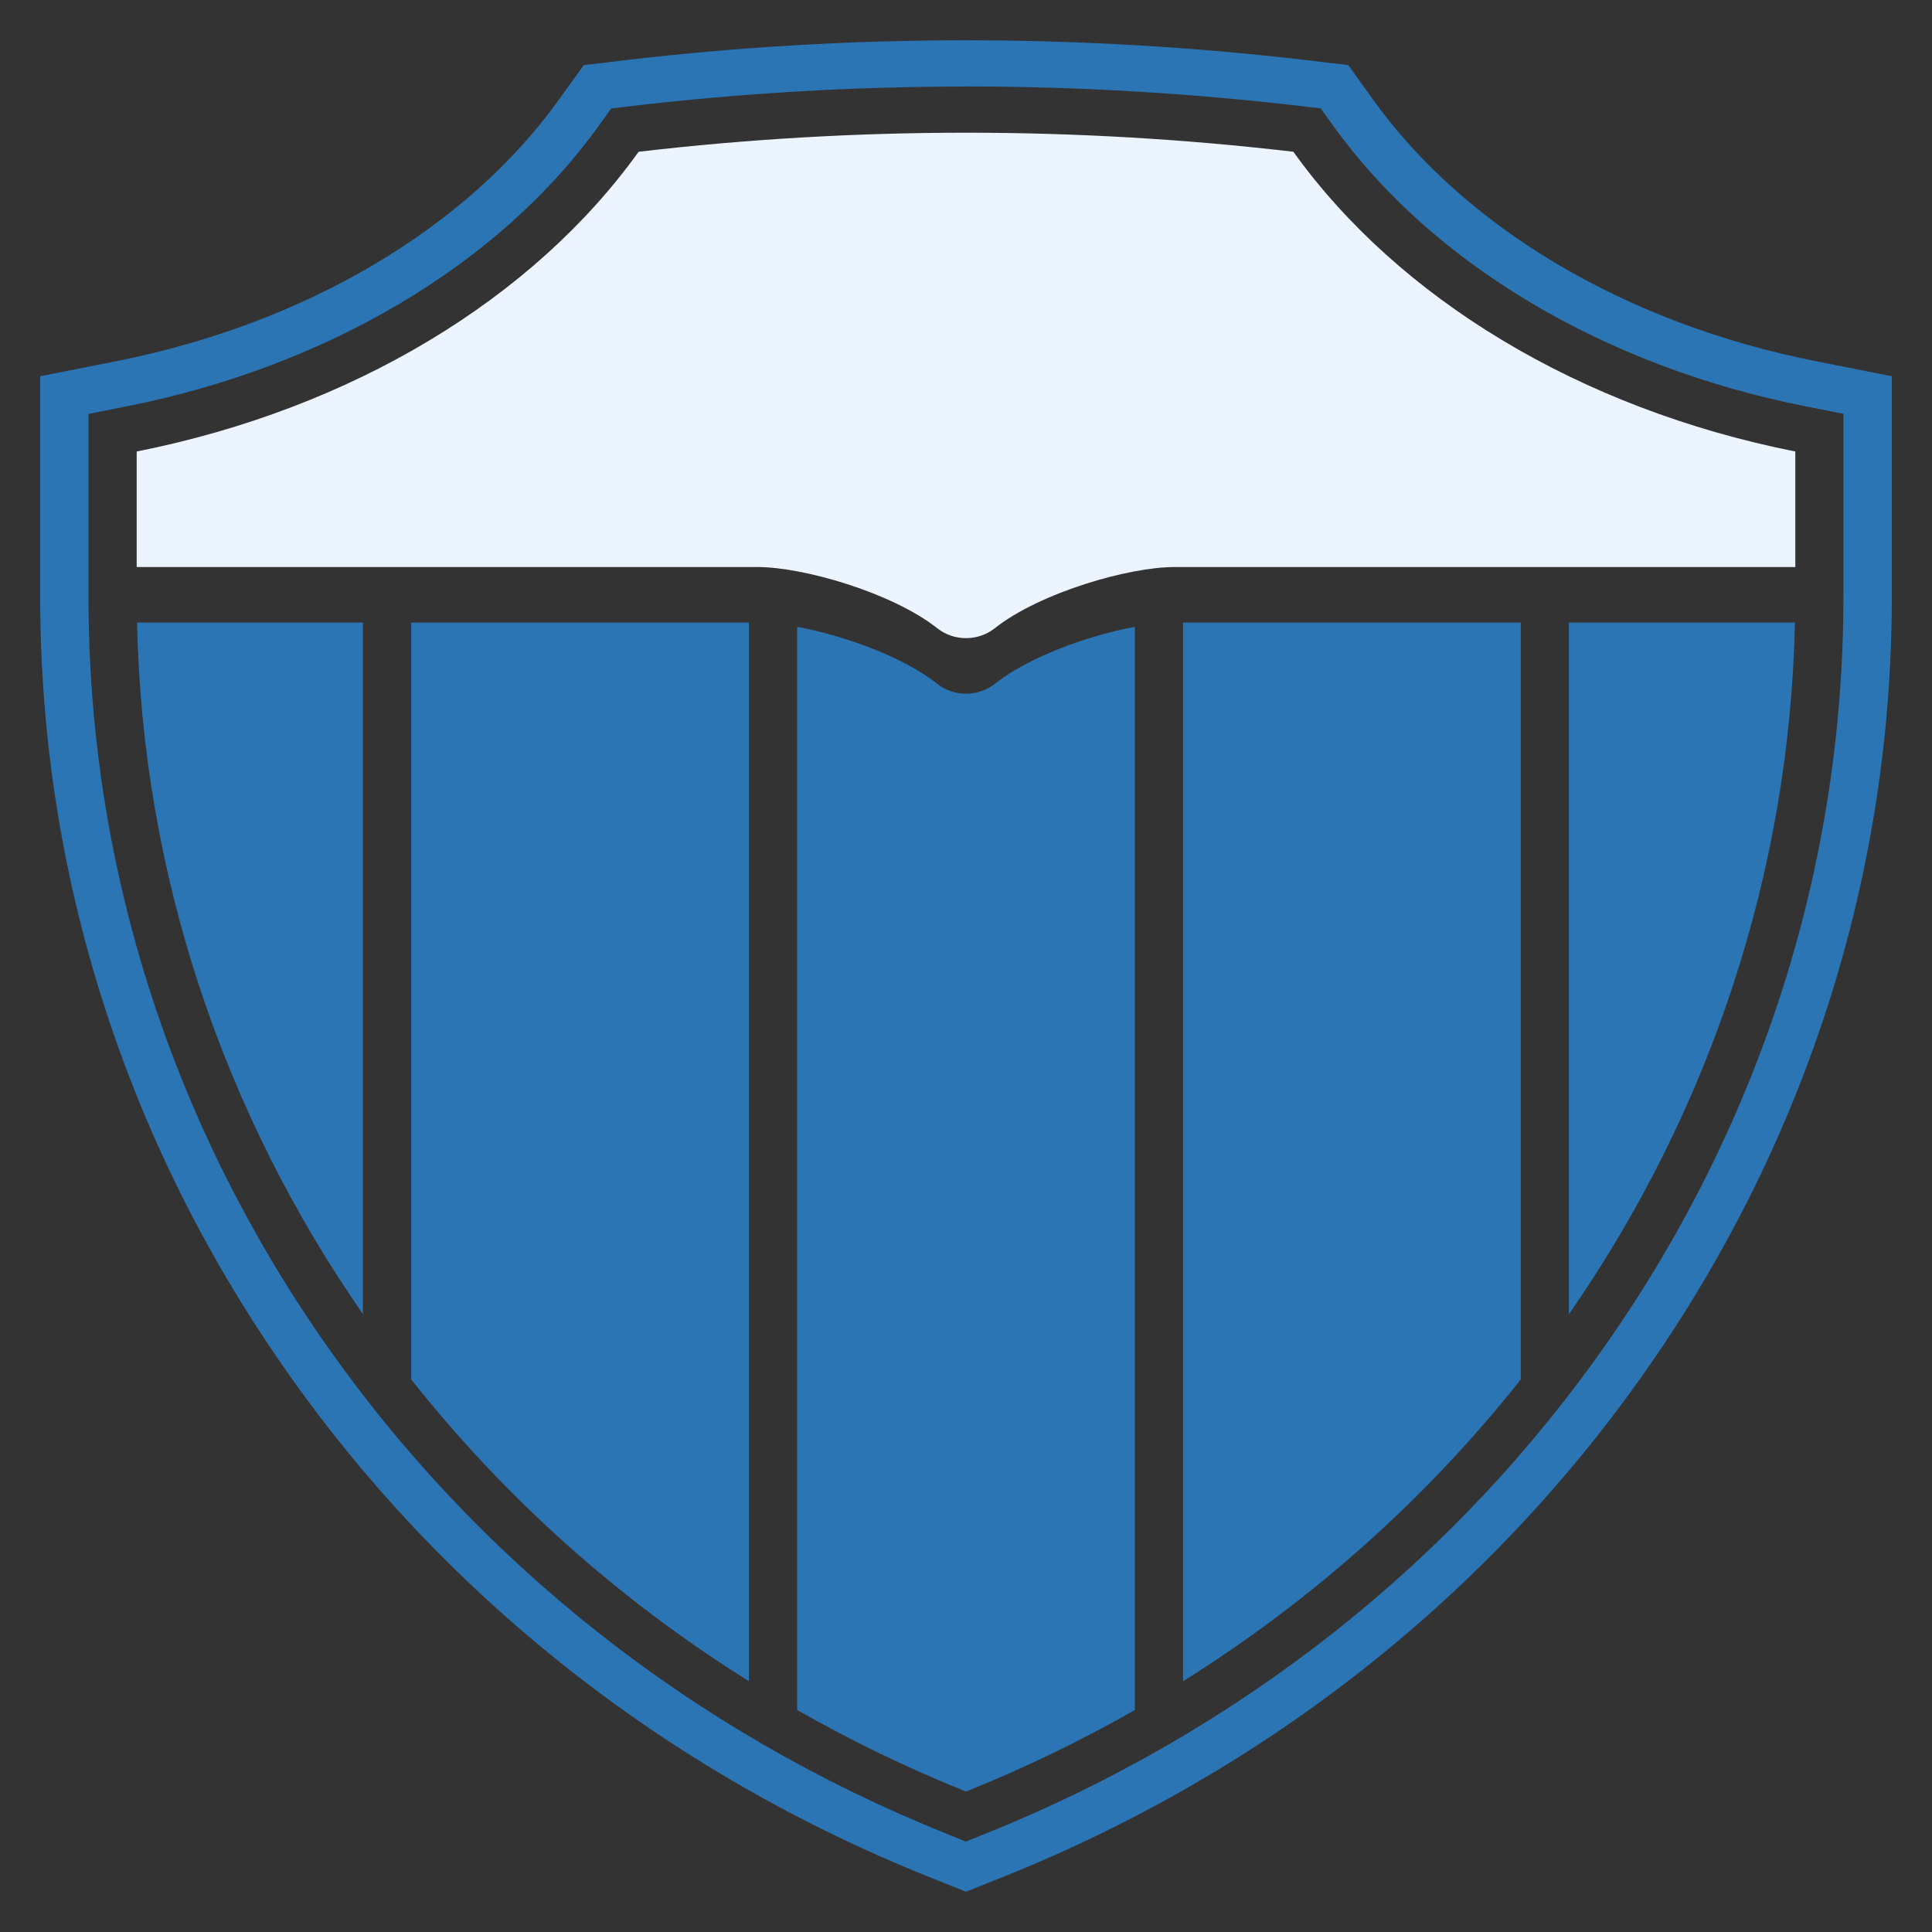 <svg width="20" height="20" viewBox="0 0 20 20" fill="none" xmlns="http://www.w3.org/2000/svg">
<rect x="0" y="0" width="20" height="20" fill="#333333" stroke="none"/>
<path d="M9.999 0.895C11.15 0.895 12.311 0.963 13.449 1.096L13.672 1.122L13.8 1.3C14.828 2.733 16.608 3.792 18.685 4.205L19.083 4.284V6.181C19.083 8.926 18.244 11.586 16.657 13.871C15.07 16.158 12.834 17.926 10.192 18.986L9.999 19.064L9.806 18.986C7.163 17.926 4.928 16.157 3.341 13.871C1.754 11.586 0.916 8.927 0.916 6.181V4.285L1.314 4.206C3.39 3.793 5.171 2.734 6.199 1.301L6.327 1.123L6.55 1.096C7.688 0.963 8.848 0.896 10 0.896L9.999 0.895ZM9.999 0.417C8.828 0.417 7.647 0.485 6.489 0.621L6.266 0.648L6.043 0.674L5.915 0.852L5.787 1.03C4.832 2.362 3.164 3.349 1.212 3.737L0.814 3.816L0.416 3.895V6.181C0.416 9.022 1.284 11.773 2.926 14.137C4.568 16.502 6.88 18.332 9.614 19.429L9.807 19.506L10 19.583L10.193 19.506L10.386 19.429C13.12 18.332 15.432 16.502 17.074 14.137C18.716 11.773 19.584 9.021 19.584 6.181V3.895L19.186 3.816L18.788 3.737C16.836 3.349 15.168 2.362 14.213 1.03L14.085 0.852L13.957 0.674L13.734 0.648L13.511 0.621C12.353 0.486 11.172 0.417 10.001 0.417L9.999 0.417Z" fill="#2B75B5"/>
<path d="M7.846 5.87C8.308 5.87 9.229 6.13 9.703 6.504C9.875 6.64 10.125 6.64 10.297 6.504C10.771 6.13 11.692 5.87 12.154 5.87H18.585V4.674C16.348 4.229 14.477 3.088 13.389 1.571C11.143 1.308 8.858 1.308 6.611 1.571C5.523 3.088 3.653 4.229 1.415 4.674V5.87H7.847H7.846Z" fill="#EBF4FF"/>
<path d="M16.241 6.445V13.605C17.688 11.521 18.527 9.049 18.581 6.445H16.241Z" fill="#2B75B5"/>
<path d="M3.757 13.605V6.445H1.419C1.472 9.049 2.311 11.521 3.758 13.605H3.757Z" fill="#2B75B5"/>
<path d="M9.703 7.079C9.345 6.795 8.73 6.578 8.252 6.489V17.702C8.808 18.018 9.392 18.302 10 18.546C10.608 18.302 11.192 18.019 11.748 17.702V6.489C11.27 6.578 10.655 6.796 10.297 7.08C10.125 7.215 9.875 7.215 9.703 7.08V7.079Z" fill="#2B75B5"/>
<path d="M12.247 17.404C13.603 16.555 14.782 15.494 15.743 14.28V6.445H12.247V17.404Z" fill="#2B75B5"/>
<path d="M4.257 14.28C5.217 15.494 6.395 16.555 7.753 17.404V6.445H4.257V14.28Z" fill="#2B75B5"/>
</svg>
